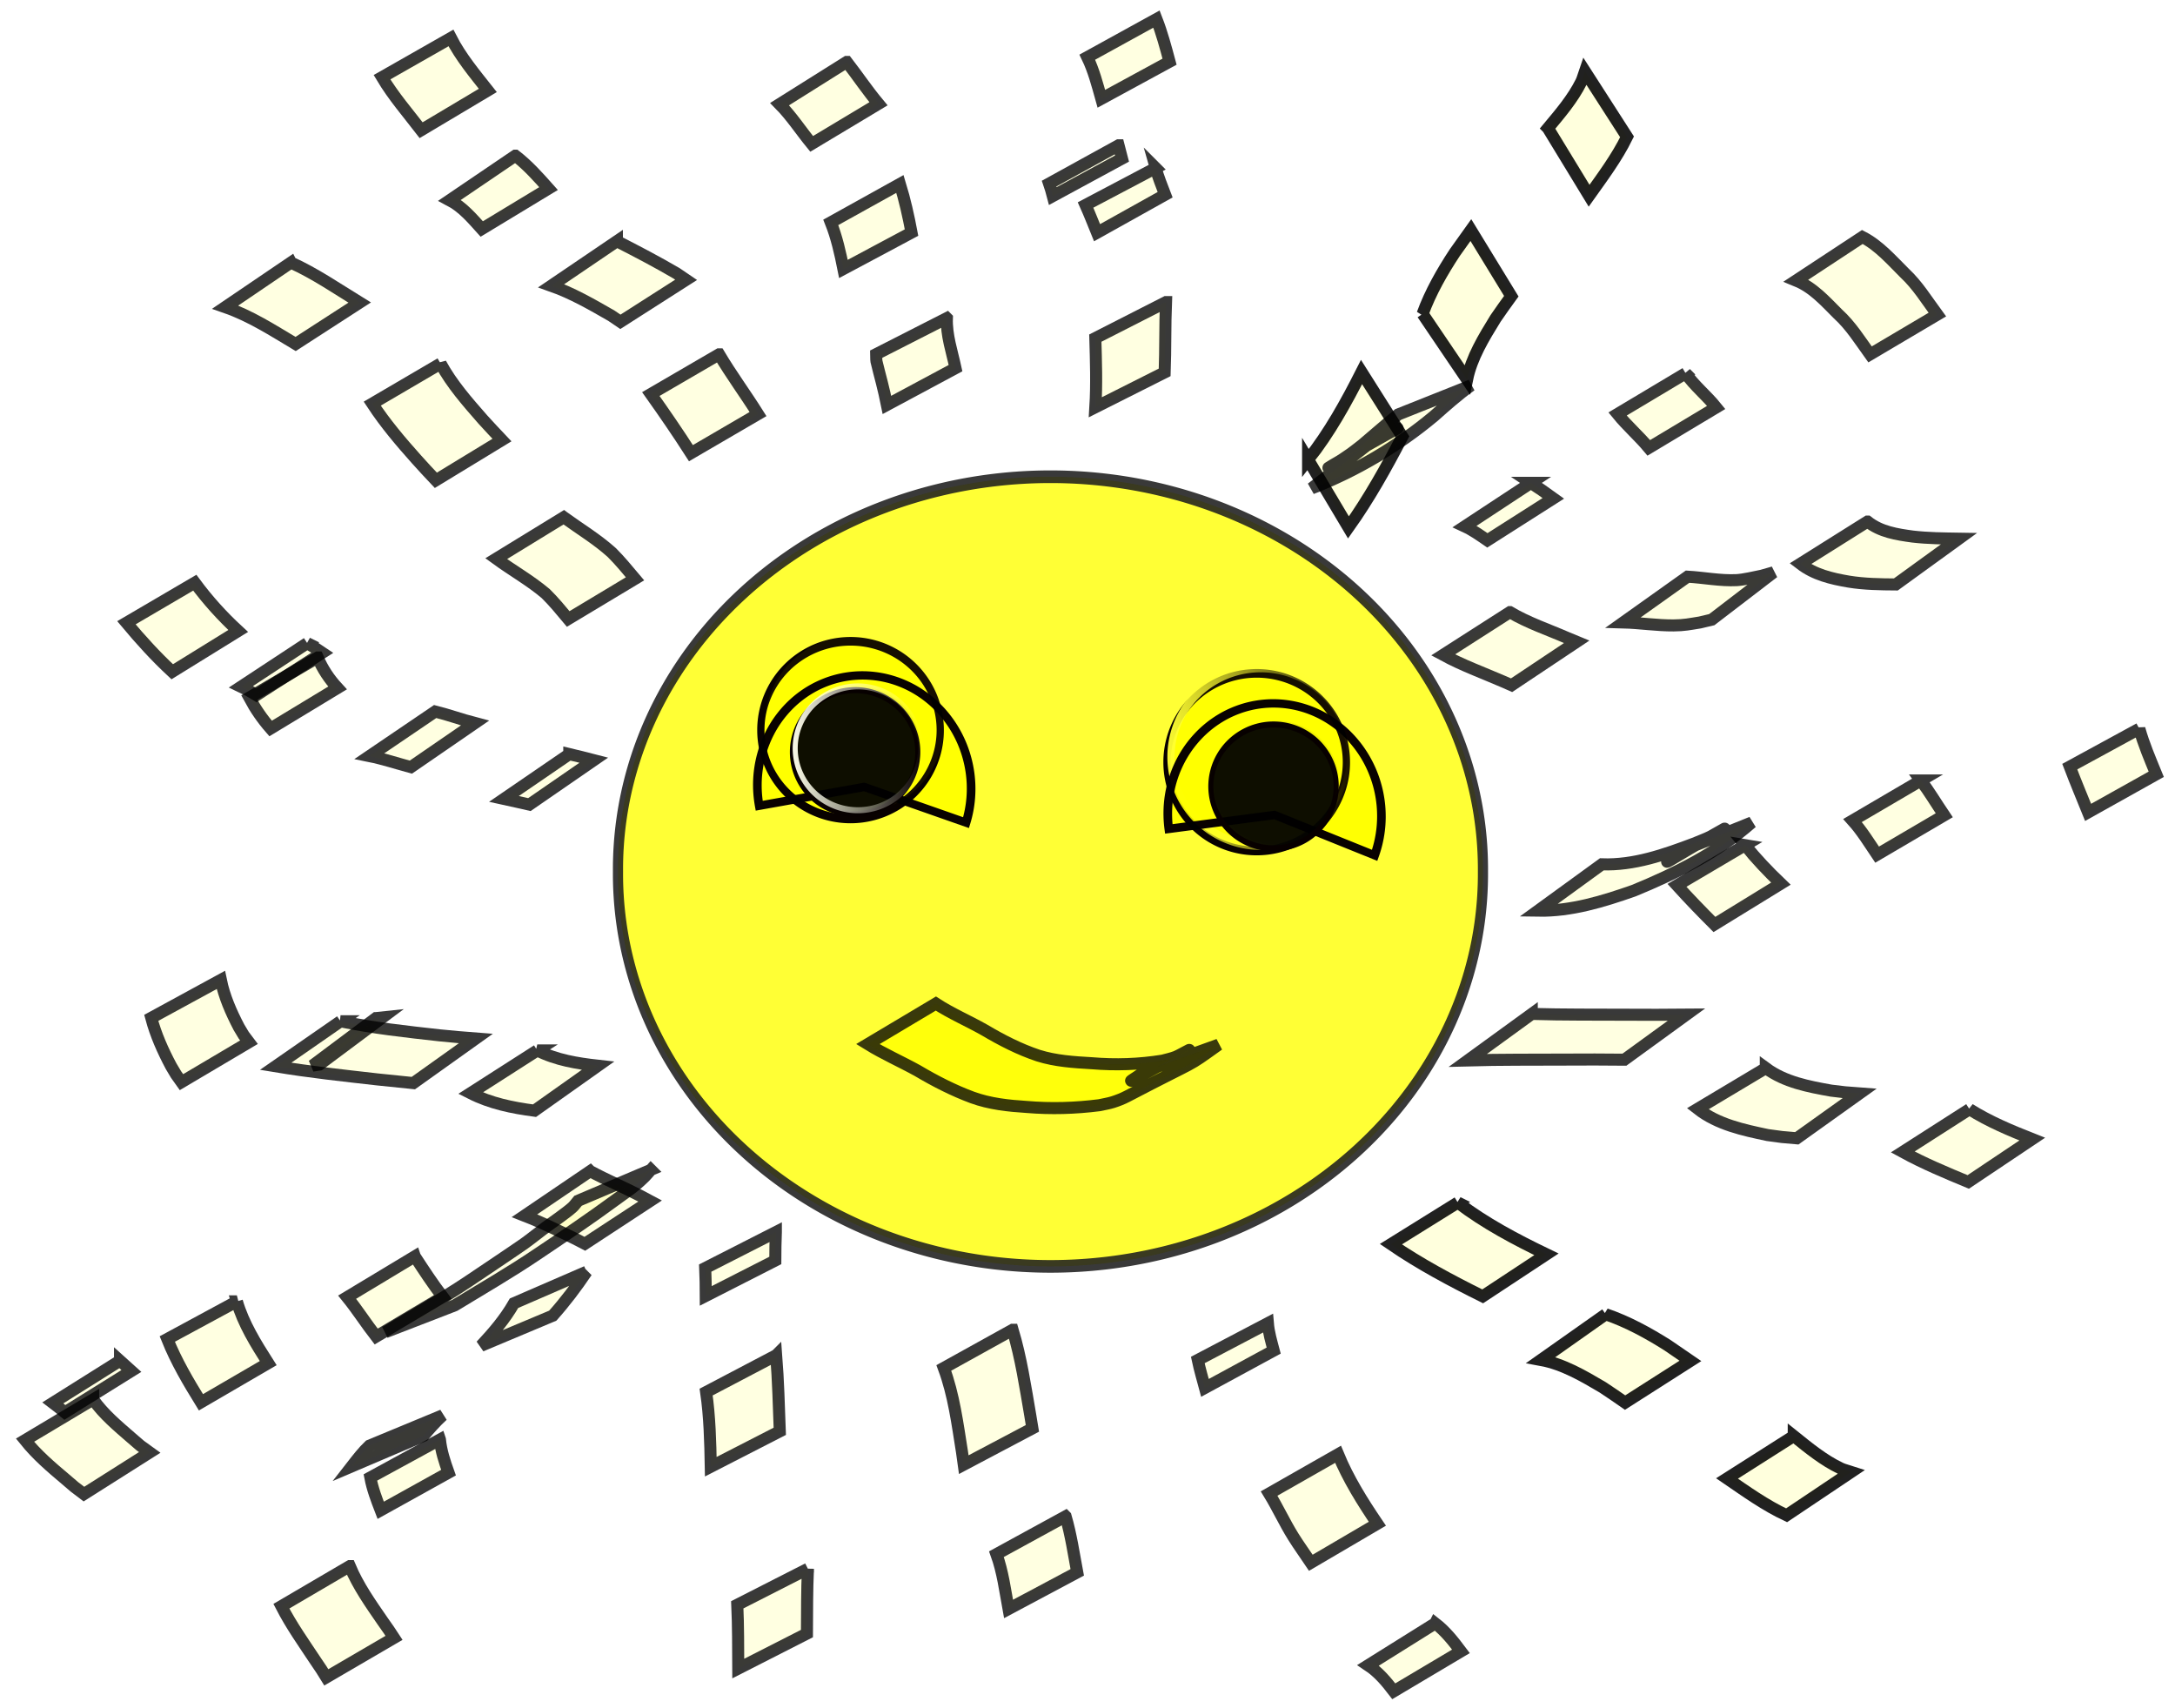 <?xml version="1.0" encoding="UTF-8" standalone="no"?>
<!-- Created with Inkscape (http://www.inkscape.org/) -->
<svg xmlns:inkscape="http://www.inkscape.org/namespaces/inkscape" xmlns:rdf="http://www.w3.org/1999/02/22-rdf-syntax-ns#" xmlns="http://www.w3.org/2000/svg" xmlns:sodipodi="http://sodipodi.sourceforge.net/DTD/sodipodi-0.dtd" xmlns:cc="http://creativecommons.org/ns#" xmlns:xlink="http://www.w3.org/1999/xlink" xmlns:dc="http://purl.org/dc/elements/1.1/" id="svg13486" viewBox="0 0 652.353 512.101" version="1.1" inkscape:version="0.48.5 r10040" sodipodi:docname="_svgclean2.svg">
<sodipodi:namedview id="namedview8193" bordercolor="#666666" inkscape:pageshadow="2" guidetolerance="10" pagecolor="#ffffff" gridtolerance="10" inkscape:zoom="0.22425739" inkscape:window-maximized="0" objecttolerance="10" inkscape:window-height="766" showgrid="false" borderopacity="1" inkscape:current-layer="svg13486" inkscape:cx="323.94021" inkscape:cy="62.179338" inkscape:window-y="0" inkscape:window-x="0" inkscape:window-width="681" inkscape:pageopacity="0"/>
<defs id="defs3">
<linearGradient id="linearGradient164870" y2="239.51" gradientUnits="userSpaceOnUse" y1="239.51" x2="281.04" x1="227.53">
<stop id="stop3790-9-4-4-6" style="stop-color:#ffffec" offset="0"/>
<stop id="stop3792-4-8-5-9" style="stop-color:#ffffec;stop-opacity:0" offset="1"/>
</linearGradient>
<filter id="filter15575-22" width="1.5" y="-.25" x="-.25" height="1.5" color-interpolation-filters="sRGB">
<feGaussianBlur id="feGaussianBlur15577-10" stdDeviation="1" result="result1"/>
<feGaussianBlur id="feGaussianBlur15579-5" in="result1" stdDeviation="10" result="result6"/>
<feComposite id="feComposite15581-08" operator="atop" in="result6" in2="result1" result="result8"/>
<feComposite id="feComposite15583-9-8" operator="xor" in="result6" in2="result8" result="fbSourceGraphic"/>
<feColorMatrix id="feColorMatrix15585-7-9" in="fbSourceGraphic" values="0 0 0 -1 0 0 0 0 -1 0 0 0 0 -1 0 0 0 0 2 0 " result="fbSourceGraphicAlpha"/>
<feGaussianBlur id="feGaussianBlur15587-78" in="fbSourceGraphicAlpha" stdDeviation="1" result="result0"/>
<feSpecularLighting id="feSpecularLighting15589-21" lighting-color="#ffffff" specularConstant="1.5" surfaceScale="-2" result="result1" specularExponent="35" in="result0">
<feDistantLight id="feDistantLight15591-4-9" elevation="60" azimuth="230"/>
</feSpecularLighting>
<feComposite id="feComposite15593-38" operator="in" in="result1" in2="fbSourceGraphicAlpha" result="result2"/>
<feComposite id="feComposite15595-07" k4="0" in2="result2" k3="1" k2="1" k1="0" result="result4" in="fbSourceGraphic" operator="arithmetic"/>
<feComposite id="feComposite15597-8" operator="atop" in2="result4" result="result91"/>
<feBlend id="feBlend15599-79" in2="result91" mode="multiply"/>
</filter>
<filter id="filter5672-1-9-8-90" width="1.5" y="-.25" x="-.25" height="1.5" color-interpolation-filters="sRGB">
<feGaussianBlur id="feGaussianBlur5674-0-5-4-06" stdDeviation="1" result="result1"/>
<feGaussianBlur id="feGaussianBlur5676-7-3-7-0-0" in="result1" stdDeviation="10" result="result6"/>
<feComposite id="feComposite5678-3-2-3-81" operator="atop" in="result6" in2="result1" result="result8"/>
<feComposite id="feComposite5680-4-5-9-0" operator="xor" in="result6" in2="result8" result="fbSourceGraphic"/>
<feColorMatrix id="feColorMatrix5682-9-2-5-6" in="fbSourceGraphic" values="0 0 0 -1 0 0 0 0 -1 0 0 0 0 -1 0 0 0 0 2 0 " result="fbSourceGraphicAlpha"/>
<feGaussianBlur id="feGaussianBlur5684-6-5-1-0-9" in="fbSourceGraphicAlpha" stdDeviation="1" result="result0"/>
<feSpecularLighting id="feSpecularLighting5686-5-8-9-48" lighting-color="#ffffff" specularConstant="1.5" surfaceScale="-2" result="result1" specularExponent="35" in="result0">
<feDistantLight id="feDistantLight5688-1-6-0-7-2" elevation="60" azimuth="230"/>
</feSpecularLighting>
<feComposite id="feComposite5690-0-7-2-3" operator="in" in="result1" in2="fbSourceGraphicAlpha" result="result2"/>
<feComposite id="feComposite5692-9-7-8-59" k4="0" in2="result2" k3="1" k2="1" k1="0" result="result4" in="fbSourceGraphic" operator="arithmetic"/>
<feComposite id="feComposite5694-9-2-3-7-8" operator="atop" in2="result4" result="result91"/>
<feBlend id="feBlend5696-6-2-14-8" in2="result91" mode="multiply"/>
</filter>
<filter id="filter5672-1-9-1-3-64" width="1.5" y="-.25" x="-.25" height="1.5" color-interpolation-filters="sRGB">
<feGaussianBlur id="feGaussianBlur5674-0-5-5-1-8" stdDeviation="1" result="result1"/>
<feGaussianBlur id="feGaussianBlur5676-7-3-6-0-6-3" in="result1" stdDeviation="10" result="result6"/>
<feComposite id="feComposite5678-3-2-6-4-5-0" operator="atop" in="result6" in2="result1" result="result8"/>
<feComposite id="feComposite5680-4-5-6-0-33" operator="xor" in="result6" in2="result8" result="fbSourceGraphic"/>
<feColorMatrix id="feColorMatrix5682-9-2-6-7-18" in="fbSourceGraphic" values="0 0 0 -1 0 0 0 0 -1 0 0 0 0 -1 0 0 0 0 2 0 " result="fbSourceGraphicAlpha"/>
<feGaussianBlur id="feGaussianBlur5684-6-5-6-9-63" in="fbSourceGraphicAlpha" stdDeviation="1" result="result0"/>
<feSpecularLighting id="feSpecularLighting5686-5-8-7-0-9-1" lighting-color="#ffffff" specularConstant="1.5" surfaceScale="-2" result="result1" specularExponent="35" in="result0">
<feDistantLight id="feDistantLight5688-1-6-1-8-7" elevation="60" azimuth="230"/>
</feSpecularLighting>
<feComposite id="feComposite5690-0-7-4-1-31" operator="in" in="result1" in2="fbSourceGraphicAlpha" result="result2"/>
<feComposite id="feComposite5692-9-7-0-4-75" k4="0" in2="result2" k3="1" k2="1" k1="0" result="result4" in="fbSourceGraphic" operator="arithmetic"/>
<feComposite id="feComposite5694-9-2-6-0-2-4" operator="atop" in2="result4" result="result91"/>
<feBlend id="feBlend5696-6-2-1-7-50" in2="result91" mode="multiply"/>
</filter>
<filter id="filter8482-1-9-2" width="1.5" y="-.25" x="-.25" height="1.5" color-interpolation-filters="sRGB">
<feGaussianBlur id="feGaussianBlur8484-4-5-15" stdDeviation="1" result="result1"/>
<feGaussianBlur id="feGaussianBlur8486-9-3-0" in="result1" stdDeviation="10" result="result6"/>
<feComposite id="feComposite8488-5-8-38" operator="atop" in="result6" in2="result1" result="result8"/>
<feComposite id="feComposite8490-2-2-7" operator="xor" in="result6" in2="result8" result="fbSourceGraphic"/>
<feColorMatrix id="feColorMatrix8492-3-3-53" in="fbSourceGraphic" values="0 0 0 -1 0 0 0 0 -1 0 0 0 0 -1 0 0 0 0 2 0 " result="fbSourceGraphicAlpha"/>
<feGaussianBlur id="feGaussianBlur8494-4-2-2" in="fbSourceGraphicAlpha" stdDeviation="1" result="result0"/>
<feSpecularLighting id="feSpecularLighting8496-1-1-49" lighting-color="#ffffff" specularConstant="1.5" surfaceScale="-2" result="result1" specularExponent="35" in="result0">
<feDistantLight id="feDistantLight8498-5-0-08" elevation="60" azimuth="230"/>
</feSpecularLighting>
<feComposite id="feComposite8500-2-4-5" operator="in" in="result1" in2="fbSourceGraphicAlpha" result="result2"/>
<feComposite id="feComposite8502-3-0-3-5" k4="0" in2="result2" k3="1" k2="1" k1="0" result="result4" in="fbSourceGraphic" operator="arithmetic"/>
<feComposite id="feComposite8504-1-7-37" operator="atop" in2="result4" result="result91"/>
<feBlend id="feBlend8506-6-5-50" in2="result91" mode="multiply"/>
</filter>
<linearGradient id="linearGradient3119" y2="239.51" xlink:href="#linearGradient164870" gradientUnits="userSpaceOnUse" x2="281.04" y1="239.51" x1="227.53" inkscape:collect="always"/>
</defs>
<g id="layer1" transform="translate(-48.107 -76.263)">
<g id="g164878-6" transform="translate(-1089.6,1767)">
<g id="g15734-3" style="fill:#ffff00" transform="matrix(.561 0 0 .561 1238 -1651.1)">
<g id="g3796-8-7-3-1" style="fill:#ffff00" transform="translate(243.93,72.843)">
<path id="path2989-1-8-2-8" d="m280 239.51a25.714 21.429 0 1 1 -51.429 0 25.714 21.429 0 1 1 51.429 0z" style="opacity:.996;fill-opacity:.942;stroke-dashoffset:20.779;stroke:#070000;stroke-linecap:square;stroke-width:2.078;fill:#ffff00" transform="matrix(1.865,0,0,2.216,-225.07,-266.8)" inkscape:connector-curvature="0"/>
<path id="path2989-7-2-5-63-6" d="m280 239.51a25.714 21.429 0 1 1 -51.429 0 25.714 21.429 0 1 1 51.429 0z" style="stroke-opacity:.979;fill-opacity:.058;stroke-dashoffset:20.779;stroke:url(#linearGradient3119);stroke-linecap:square;stroke-width:2.078;fill:#ffff00" transform="matrix(1.865,0,0,2.216,-222.93,-269.68)" inkscape:connector-curvature="0"/>
</g>
<g id="g3796-8-76-0" style="fill:#ffff00" transform="translate(26.786,55.701)">
<path id="path2989-1-8-27-9" d="m280 239.51a25.714 21.429 0 1 1 -51.429 0 25.714 21.429 0 1 1 51.429 0z" style="opacity:.996;fill-opacity:.942;stroke-dashoffset:20.779;stroke:#070000;stroke-linecap:square;stroke-width:2.078;fill:#ffff00" transform="matrix(1.865,0,0,2.216,-225.07,-266.8)" inkscape:connector-curvature="0"/>
<path id="path2989-7-2-9-7" d="m280 239.51a25.714 21.429 0 1 1 -51.429 0 25.714 21.429 0 1 1 51.429 0z" style="stroke-opacity:.979;fill-opacity:.058;stroke-dashoffset:20.779;stroke:url(#linearGradient3119);stroke-linecap:square;stroke-width:2.078;fill:#ffff00" transform="matrix(1.865,0,0,2.216,-222.93,-269.68)" inkscape:connector-curvature="0"/>
</g>
<path id="path8082-9-7" d="m-477.14 332.36a274.29 200 0 1 1 -548.57 0 274.29 200 0 1 1 548.57 0z" style="opacity:.889;stroke-opacity:.979;stroke-dashoffset:64.401;filter:url(#filter15575-22);stroke:#000000;stroke-linecap:square;stroke-width:6.44;fill:#ffff00" transform="matrix(.843 0 0 1.049 1016.3 46.618)" inkscape:connector-curvature="0"/>
<path id="path2989-3-1-3-00-9-0-2" d="m278.64 230.58a25.714 27.79 0 1 1 -49.703 4.273l25.351 4.653z" style="opacity:.996;fill-opacity:.942;stroke-dashoffset:20.779;filter:url(#filter5672-1-9-8-90);stroke:#070000;stroke-linecap:square;stroke-width:2.078;fill:#ffff00" transform="matrix(-2.181 -.465 .388 -2.103 964.35 986.94)" inkscape:connector-curvature="0"/>
<path id="path2989-3-1-3-00-9-2-5-8" d="m278.64 230.58a25.714 27.79 0 1 1 -49.703 4.273l25.351 4.653z" style="opacity:.996;fill-opacity:.942;stroke-dashoffset:20.779;filter:url(#filter5672-1-9-1-3-64);stroke:#070000;stroke-linecap:square;stroke-width:2.078;fill:#ffff00" transform="matrix(-2.2 -.364 .29 -2.119 773.26 950.1)" inkscape:connector-curvature="0"/>
<path id="path8480-8-1-9" d="m348.47 499.45c8.418 5.099 17.626 8.684 26.341 13.251 9.424 5.176 18.984 9.737 29.301 12.815 9.356 2.621 19.094 2.913 28.741 3.161 12.729 0.652 25.268-0.159 37.769-2.588 2.335-0.753 4.758-1.275 7.005-2.26 2.412-1.057 9.199-5.13 6.906-3.836-31.283 17.659-37.523 22.416-22.698 11.872l38.484-15.269c-18.164 13.877-8.46 6.85-48.03 29.183-2.369 1.337-4.89 2.415-7.455 3.325-2.359 0.837-4.843 1.264-7.265 1.896-12.813 2.059-25.666 2.833-38.643 2.176-9.907-0.316-19.87-1.031-29.354-4.152-10.363-3.479-20.16-8.113-29.734-13.384-8.955-4.584-18.326-8.327-27.055-13.34l35.686-22.85z" style="opacity:.889;stroke-opacity:.979;stroke-dashoffset:64.401;filter:url(#filter8482-1-9-2);stroke:#000000;stroke-linecap:square;stroke-width:6.44;fill:#ffff00" transform="matrix(.999 .032 -.032 .999 -10.573 -44.277)" inkscape:connector-curvature="0"/>
<path id="path15355-2" d="m56.79 123.7c6.001 11.062 14.377 20.53 22.618 29.945 6.757 7.338 3.358 3.691 10.199 10.94l-35.354 21.52c-6.88-7.319-3.468-3.63-10.235-11.068-8.496-9.497-16.78-19.25-23.787-29.914l36.56-21.42z" style="opacity:.889;stroke-opacity:.979;fill-opacity:.151;stroke-dashoffset:64.401;filter:url(#filter15575-22);stroke:#000000;stroke-linecap:square;stroke-width:6.44;fill:#ffff00" inkscape:connector-curvature="0"/>
<path id="path15357-3" d="m122.64 205.86c8.63 6.265 17.682 11.687 25.653 18.849 4.448 4.416 8.404 9.282 12.442 14.065l-35.722 21.466c-3.874-4.638-7.721-9.312-12.03-13.562-8.304-7.027-17.714-12.289-26.481-18.672l36.131-22.15z" style="opacity:.889;stroke-opacity:.979;fill-opacity:.151;stroke-dashoffset:64.401;filter:url(#filter15575-22);stroke:#000000;stroke-linecap:square;stroke-width:6.44;fill:#ffff00" inkscape:connector-curvature="0"/>
<path id="path15359-8" d="m151.04 58.276c10.773 5.493 21.531 11.113 31.966 17.234l5.043 3.429-35.134 22.451c-1.593-1.083-3.185-2.165-4.778-3.248-10.384-5.969-20.882-12.049-32.211-16.041l35.114-23.825z" style="opacity:.889;stroke-opacity:.979;fill-opacity:.151;stroke-dashoffset:64.401;filter:url(#filter15575-22);stroke:#000000;stroke-linecap:square;stroke-width:6.44;fill:#ffff00" inkscape:connector-curvature="0"/>
<path id="path15361-9" d="m205.67 118.76c6.503 10.93 14.055 21.177 20.827 31.934l-35.869 20.912c-6.873-10.72-14.08-21.222-21.453-31.605l36.49-21.24z" style="opacity:.889;stroke-opacity:.979;fill-opacity:.151;stroke-dashoffset:64.401;filter:url(#filter15575-22);stroke:#000000;stroke-linecap:square;stroke-width:6.44;fill:#ffff00" inkscape:connector-curvature="0"/>
<path id="path15363-8" d="m96.751 12.562c6.64 5.11 12.202 11.359 17.746 17.591l-35.71 21.612c-5.117-5.675-10.29-11.785-17.154-15.378l35.114-23.825z" style="opacity:.889;stroke-opacity:.979;fill-opacity:.151;stroke-dashoffset:64.401;filter:url(#filter15575-22);stroke:#000000;stroke-linecap:square;stroke-width:6.44;fill:#ffff00" inkscape:connector-curvature="0"/>
<path id="path15365-6" d="m302.36 27.685c2.616 8.534 4.56 17.224 6.208 25.987l-36.42 19.444c-1.69-8.448-3.566-16.858-6.752-24.896l36.964-20.536z" style="opacity:.889;stroke-opacity:.979;fill-opacity:.151;stroke-dashoffset:64.401;filter:url(#filter15575-22);stroke:#000000;stroke-linecap:square;stroke-width:6.44;fill:#ffff00" inkscape:connector-curvature="0"/>
<path id="path15367-0" d="m327.46 99.418c-0.326 9.06 2.737 17.928 4.632 26.726l-36.707 19.681c-1.324-6.319-1.133-5.708-2.704-12-0.103-0.412-2.727-10.465-2.851-11.249-0.204-1.29-0.093-2.61-0.139-3.915l37.769-19.244z" style="opacity:.889;stroke-opacity:.979;fill-opacity:.151;stroke-dashoffset:64.401;filter:url(#filter15575-22);stroke:#000000;stroke-linecap:square;stroke-width:6.44;fill:#ffff00" inkscape:connector-curvature="0"/>
<path id="path15369-2" d="m53.894 309.7c7.166 1.784 14.1 4.309 21.26 6.175l-34.268 23.566c-7.367-1.984-14.62-4.397-22.106-5.916l35.114-23.825z" style="opacity:.889;stroke-opacity:.979;fill-opacity:.151;stroke-dashoffset:64.401;filter:url(#filter15575-22);stroke:#000000;stroke-linecap:square;stroke-width:6.44;fill:#ffff00" inkscape:connector-curvature="0"/>
<path id="path15371-5" d="m125.59 332.5c4.391 1.082 8.792 2.015 13.164 3.179l-34.49 23.785c-4.533-1.068-9.086-2.012-13.632-3.022l34.958-23.941z" style="opacity:.889;stroke-opacity:.979;fill-opacity:.151;stroke-dashoffset:64.401;filter:url(#filter15575-22);stroke:#000000;stroke-linecap:square;stroke-width:6.44;fill:#ffff00" inkscape:connector-curvature="0"/>
<path id="path15373-7" d="m22.216 473.61c1.187-0.125 2.375-0.251 3.562-0.376l-33.769 25.205c-1.242 0.189-2.484 0.378-3.726 0.568l33.932-25.397z" style="opacity:.889;stroke-opacity:.979;fill-opacity:.151;stroke-dashoffset:64.401;filter:url(#filter15575-22);stroke:#000000;stroke-linecap:square;stroke-width:6.44;fill:#ffff00" inkscape:connector-curvature="0"/>
<path id="path15375-7" d="m3.287 475.29c17.48 3.645 35.252 5.544 52.98 7.524 13.29 1.256 6.828 0.7 19.384 1.688l-33.445 23.85c-12.371-1.227-5.984-0.574-19.158-1.966-18.191-2.064-36.401-4.013-54.468-7.02l34.708-24.075z" style="opacity:.889;stroke-opacity:.979;fill-opacity:.151;stroke-dashoffset:64.401;filter:url(#filter15575-22);stroke:#000000;stroke-linecap:square;stroke-width:6.44;fill:#ffff00" inkscape:connector-curvature="0"/>
<path id="path15377-4" d="m108.47 490.88c10.148 5.121 21.285 6.936 32.452 8.184l-33.937 24.034c-11.803-1.553-23.489-3.934-34.201-9.368l35.686-22.85z" style="opacity:.889;stroke-opacity:.979;fill-opacity:.151;stroke-dashoffset:64.401;filter:url(#filter15575-22);stroke:#000000;stroke-linecap:square;stroke-width:6.44;fill:#ffff00" inkscape:connector-curvature="0"/>
<path id="path15379-4" d="m169.2 554.71c-1.068 1.209-2.052 2.498-3.205 3.626-5.776 5.652-8.207 6.971-15.294 12.181-13.961 10.262-28.25 19.922-42.648 29.563-14.219 9.599-29.086 18.163-43.725 27.09l-37.077 14.334c14.805-9.023 29.929-17.512 44.352-27.151 3.142-2.112 26.182-17.555 29.838-20.17 3.903-2.792 7.615-5.842 11.469-8.701 2.782-2.065 11.244-7.853 14.447-10.816 1.091-1.009 1.92-2.268 2.88-3.402l38.964-16.555z" style="opacity:.889;stroke-opacity:.979;fill-opacity:.151;stroke-dashoffset:64.401;filter:url(#filter15575-22);stroke:#000000;stroke-linecap:square;stroke-width:6.44;fill:#ffff00" inkscape:connector-curvature="0"/>
<path id="path15381-2" d="m236.03 587.99c-0.231 5.054-0.26 10.114-0.289 15.172l-37.19 18.949c-0.029-4.96-0.055-9.921-0.289-14.878l37.769-19.244z" style="opacity:.889;stroke-opacity:.979;fill-opacity:.151;stroke-dashoffset:64.401;filter:url(#filter15575-22);stroke:#000000;stroke-linecap:square;stroke-width:6.44;fill:#ffff00" inkscape:connector-curvature="0"/>
<path id="path15383-2" d="m236.22 653.83c1.053 13.531 1.412 27.102 1.91 40.661l-36.896 18.928c-0.249-13.323-0.567-26.702-2.478-39.909l37.464-19.679z" style="opacity:.889;stroke-opacity:.979;fill-opacity:.151;stroke-dashoffset:64.401;filter:url(#filter15575-22);stroke:#000000;stroke-linecap:square;stroke-width:6.44;fill:#ffff00" inkscape:connector-curvature="0"/>
<path id="path15385-6" d="m253.17 767.99c-0.506 11.533-0.455 23.081-0.522 34.623l-36.725 18.712c-0.066-11.364-0.009-22.736-0.522-34.091l37.769-19.244z" style="opacity:.889;stroke-opacity:.979;fill-opacity:.151;stroke-dashoffset:64.401;filter:url(#filter15575-22);stroke:#000000;stroke-linecap:square;stroke-width:6.44;fill:#ffff00" inkscape:connector-curvature="0"/>
<path id="path15387-4" d="m362.62 640.21c4.503 15.008 6.793 30.531 9.457 45.94 0.37 2.257 0.74 4.514 1.111 6.771l-36.702 19.401-0.943-6.792c-2.416-15.123-4.366-30.492-9.722-44.923l36.799-20.397z" style="opacity:.889;stroke-opacity:.979;fill-opacity:.151;stroke-dashoffset:64.401;filter:url(#filter15575-22);stroke:#000000;stroke-linecap:square;stroke-width:6.44;fill:#ffff00" inkscape:connector-curvature="0"/>
<path id="path15389-5" d="m390.95 739.95c2.868 9.814 4.328 19.92 6.207 29.944l-36.735 19.574c-1.805-9.837-3.058-19.827-6.462-29.292l36.99-20.226z" style="opacity:.889;stroke-opacity:.979;fill-opacity:.151;stroke-dashoffset:64.401;filter:url(#filter15575-22);stroke:#000000;stroke-linecap:square;stroke-width:6.44;fill:#ffff00" inkscape:connector-curvature="0"/>
<path id="path15391-4" d="m499.07 636.69c0.416 4.998 1.858 9.82 3.127 14.647l-36.744 19.94c-1.331-4.956-2.797-9.882-3.847-14.908l37.464-19.679z" style="opacity:.889;stroke-opacity:.979;fill-opacity:.151;stroke-dashoffset:64.401;filter:url(#filter15575-22);stroke:#000000;stroke-linecap:square;stroke-width:6.44;fill:#ffff00" inkscape:connector-curvature="0"/>
<path id="path15393-8" d="m536.59 706.78c5.454 13.227 13.039 25.322 21.029 37.124l-35.57 20.864c-3.14-4.693-6.467-9.265-9.448-14.061-4.625-7.441-8.294-15.466-12.864-22.943l36.853-20.984z" style="opacity:.889;stroke-opacity:.979;fill-opacity:.151;stroke-dashoffset:64.401;filter:url(#filter15575-22);stroke:#000000;stroke-linecap:square;stroke-width:6.44;fill:#ffff00" inkscape:connector-curvature="0"/>
<path id="path15395-3" d="m588.57 797.13c5.461 4.229 9.622 9.517 13.738 14.995l-35.912 21.338c-4.014-5.241-8.161-10.184-13.72-13.887l35.89-22.44z" style="opacity:.889;stroke-opacity:.979;fill-opacity:.151;stroke-dashoffset:64.401;filter:url(#filter15575-22);stroke:#000000;stroke-linecap:square;stroke-width:6.44;fill:#ffff00" inkscape:connector-curvature="0"/>
<g id="g15419-4" style="filter:url(#filter15575-22);fill:#ffff00">
<path id="path15397-1" d="m600.63 572.2c14.621 11.137 30.88 19.713 47.383 27.677l-34.09 22.471c-16.87-8.376-33.511-17.249-49.081-27.888l35.79-22.26z" style="opacity:.889;stroke-opacity:.979;fill-opacity:.151;stroke-dashoffset:64.401;stroke:#000000;stroke-linecap:square;stroke-width:6.44;fill:#ffff00" inkscape:connector-curvature="0"/>
<path id="path15399-5" d="m679.71 631.92c11.618 3.955 22.7 10.034 33.079 16.583 8.217 5.593 4.149 2.808 12.203 8.353l-34.933 22.289c-7.949-5.498-3.939-2.769-12.032-8.186-10.274-6.053-21.105-12.447-32.956-14.614l34.639-24.424z" style="opacity:.889;stroke-opacity:.979;fill-opacity:.151;stroke-dashoffset:64.401;stroke:#000000;stroke-linecap:square;stroke-width:6.44;fill:#ffff00" inkscape:connector-curvature="0"/>
<path id="path15401-0" d="m780.23 697.01c7.844 6.296 15.907 12.953 25.066 17.305 1.808 0.859 3.803 1.254 5.704 1.881l-34.604 23.189c-11.365-5.314-21.52-12.625-31.848-19.689l35.681-22.684z" style="opacity:.889;stroke-opacity:.979;fill-opacity:.151;stroke-dashoffset:64.401;stroke:#000000;stroke-linecap:square;stroke-width:6.44;fill:#ffff00" inkscape:connector-curvature="0"/>
</g>
<path id="path15403-7" d="m640.17 471.37c16.987 0.478 33.983 0.346 50.974 0.425 10.571 0.11 21.143 0.024 31.714-0.054l-33.163 24.094c-10.522-0.079-21.044-0.163-31.567-0.054-17.382 0.08-34.767-0.043-52.144 0.425l34.185-24.837z" style="opacity:.889;stroke-opacity:.979;fill-opacity:.151;stroke-dashoffset:64.401;filter:url(#filter15575-22);stroke:#000000;stroke-linecap:square;stroke-width:6.44;fill:#ffff00" inkscape:connector-curvature="0"/>
<path id="path15405-8" d="m765.29 500.33c10.162 7.506 22.829 9.881 34.993 12.054 9.954 1.181 4.892 0.685 15.187 1.469l-33.611 24.003c-10.554-0.924-5.352-0.341-15.606-1.732-13.031-2.738-26.659-5.655-37.383-14.026l36.42-21.767z" style="opacity:.889;stroke-opacity:.979;fill-opacity:.151;stroke-dashoffset:64.401;filter:url(#filter15575-22);stroke:#000000;stroke-linecap:square;stroke-width:6.44;fill:#ffff00" inkscape:connector-curvature="0"/>
<path id="path15407-8" d="m874.18 522.3c10.464 6.612 22.063 11.441 33.565 15.985l-34.22 22.91c-11.844-4.93-23.77-9.876-35.026-16.041l35.686-22.85z" style="opacity:.889;stroke-opacity:.979;fill-opacity:.151;stroke-dashoffset:64.401;filter:url(#filter15575-22);stroke:#000000;stroke-linecap:square;stroke-width:6.44;fill:#ffff00" inkscape:connector-curvature="0"/>
<path id="path15409-7" d="m444.6 90.847c-0.509 12.514-0.236 25.042-0.696 37.556l-37.061 18.655c0.758-12.308 0.333-24.647-0.012-36.967l37.769-19.244z" style="opacity:.889;stroke-opacity:.979;fill-opacity:.151;stroke-dashoffset:64.401;filter:url(#filter15575-22);stroke:#000000;stroke-linecap:square;stroke-width:6.44;fill:#ffff00" inkscape:connector-curvature="0"/>
<path id="path15411-4" d="m419.27 7.034c1.214 4.543 0.602 2.187 1.83 7.071l-37.022 20.065c-1.25-4.644-0.58-2.425-1.98-6.665l37.17-20.471z" style="opacity:.889;stroke-opacity:.979;fill-opacity:.151;stroke-dashoffset:64.401;filter:url(#filter15575-22);stroke:#000000;stroke-linecap:square;stroke-width:6.44;fill:#ffff00" inkscape:connector-curvature="0"/>
<path id="path15413-2" d="m439.09 19.152c1.355 4.872 3.252 9.57 5.059 14.286l-36.399 20.311c-2.026-4.949-3.962-9.938-6.147-14.821l37.488-19.776z" style="opacity:.889;stroke-opacity:.979;fill-opacity:.151;stroke-dashoffset:64.401;filter:url(#filter15575-22);stroke:#000000;stroke-linecap:square;stroke-width:6.44;fill:#ffff00" inkscape:connector-curvature="0"/>
<path id="path15415-7" d="m677.63 391.39c17.089 0.641 33.519-5.152 49.28-11.097 2.83-1.19 5.731-2.223 8.491-3.569 2.629-1.282 10.202-5.726 7.648-4.3-30.549 17.058-37.499 22.97-23.821 12.175l38.549-15.566c-18.263 16.107-40.688 27.252-63.114 36.453-16.519 5.786-33.458 11.019-51.164 10.701l34.131-24.798z" style="opacity:.889;stroke-opacity:.979;fill-opacity:.151;stroke-dashoffset:64.401;filter:url(#filter15575-22);stroke:#000000;stroke-linecap:square;stroke-width:6.44;fill:#ffff00" inkscape:connector-curvature="0"/>
<path id="path15417-8" d="m555.95 164.38c1.118-0.413 2.253-0.784 3.355-1.238 3.087-1.274 11.734-6.382 8.821-4.75-53.647 30.055-35.918 21.533-24.678 13.431 2.059-1.484 4.029-3.086 6.044-4.629 6.427-5.415 12.71-10.995 19.245-16.28l38.923-15.511c-6.96 4.994-13.364 10.705-19.773 16.383-19.448 16.256-41.828 29.463-65.446 38.628l33.51-26.034z" style="opacity:.889;stroke-opacity:.979;fill-opacity:.151;stroke-dashoffset:64.401;filter:url(#filter15575-22);stroke:#000000;stroke-linecap:square;stroke-width:6.44;fill:#ffff00" inkscape:connector-curvature="0"/>
<g id="g15419-2-1" style="filter:url(#filter15575-22);fill:#ffff00" transform="matrix(.019 -1 1 .019 -63.027 764.85)">
<path id="path15397-2-9" d="m600.63 572.2c14.621 11.137 30.88 19.713 47.383 27.677l-34.09 22.471c-16.87-8.376-33.511-17.249-49.081-27.888l35.79-22.26z" style="opacity:.889;stroke-opacity:.979;fill-opacity:.151;stroke-dashoffset:64.401;stroke:#000000;stroke-linecap:square;stroke-width:6.44;fill:#ffff00" inkscape:connector-curvature="0"/>
<path id="path15399-8-8" d="m679.71 631.92c11.618 3.955 22.7 10.034 33.079 16.583 8.217 5.593 4.149 2.808 12.203 8.353l-34.933 22.289c-7.949-5.498-3.939-2.769-12.032-8.186-10.274-6.053-21.105-12.447-32.956-14.614l34.639-24.424z" style="opacity:.889;stroke-opacity:.979;fill-opacity:.151;stroke-dashoffset:64.401;stroke:#000000;stroke-linecap:square;stroke-width:6.44;fill:#ffff00" inkscape:connector-curvature="0"/>
<path id="path15401-2-0" d="m780.23 697.01c7.844 6.296 15.907 12.953 25.066 17.305 1.808 0.859 3.803 1.254 5.704 1.881l-34.604 23.189c-11.365-5.314-21.52-12.625-31.848-19.689l35.681-22.684z" style="opacity:.889;stroke-opacity:.979;fill-opacity:.151;stroke-dashoffset:64.401;stroke:#000000;stroke-linecap:square;stroke-width:6.44;fill:#ffff00" inkscape:connector-curvature="0"/>
</g>
<path id="path15451-2" d="m628.47 256.59c9.754 5.771 20.532 9.344 30.874 13.854 1.612 0.668 3.224 1.335 4.835 2.003l-34.809 23.208c-1.587-0.695-3.175-1.391-4.763-2.086-10.655-4.608-21.592-8.585-31.825-14.129l35.686-22.85z" style="opacity:.889;stroke-opacity:.979;fill-opacity:.151;stroke-dashoffset:64.401;filter:url(#filter15575-22);stroke:#000000;stroke-linecap:square;stroke-width:6.44;fill:#ffff00" inkscape:connector-curvature="0"/>
<path id="path15453-0" d="m723.46 237.62c8.676 0.485 17.513 2.281 26.228 1.851 3.582-0.177 9.985-1.647 13.51-2.38 2.071-0.595 4.143-1.19 6.214-1.784l-33.006 25.296c-2.121 0.503-4.241 1.005-6.362 1.508-5.598 0.893-8.254 1.521-14.026 1.57-8.976 0.076-17.965-1.36-26.932-1.607l34.374-24.454z" style="opacity:.889;stroke-opacity:.979;fill-opacity:.151;stroke-dashoffset:64.401;filter:url(#filter15575-22);stroke:#000000;stroke-linecap:square;stroke-width:6.44;fill:#ffff00" inkscape:connector-curvature="0"/>
<path id="path15455-2" d="m819.67 208.16c6.923 5.513 15.663 6.86 24.17 8.021 8.208 0.958 16.48 1.002 24.731 1.136l-33.763 24.471c-8.419-0.058-16.862-0.17-25.195-1.53-9.214-1.575-18.302-3.704-25.873-9.53l35.929-22.568z" style="opacity:.889;stroke-opacity:.979;fill-opacity:.151;stroke-dashoffset:64.401;filter:url(#filter15575-22);stroke:#000000;stroke-linecap:square;stroke-width:6.44;fill:#ffff00" inkscape:connector-curvature="0"/>
<path id="path15457-4" d="m134.83 609.2c-5.537 8.23-11.474 16.072-18.074 23.474l-38.353 16.091c6.584-7.042 12.826-14.329 17.637-22.742l38.786-16.82z" style="opacity:.889;stroke-opacity:.979;fill-opacity:.151;stroke-dashoffset:64.401;filter:url(#filter15575-22);stroke:#000000;stroke-linecap:square;stroke-width:6.44;fill:#ffff00" inkscape:connector-curvature="0"/>
<path id="path15459-7" d="m57.87 685.96c-3.702 3.35-6.965 7.102-10.191 10.897l-38.41 16.372c2.978-3.822 5.916-7.701 9.443-11.049l39.158-16.22z" style="opacity:.889;stroke-opacity:.979;fill-opacity:.151;stroke-dashoffset:64.401;filter:url(#filter15575-22);stroke:#000000;stroke-linecap:square;stroke-width:6.44;fill:#ffff00" inkscape:connector-curvature="0"/>
<path id="path15461-5" d="m56.427 698.9c0.619 6.151 2.53 11.91 4.594 17.688l-36.251 20.128c-2.216-5.74-4.408-11.47-5.545-17.54l37.202-20.28z" style="opacity:.889;stroke-opacity:.979;fill-opacity:.151;stroke-dashoffset:64.401;filter:url(#filter15575-22);stroke:#000000;stroke-linecap:square;stroke-width:6.44;fill:#ffff00" inkscape:connector-curvature="0"/>
<path id="path15463-7" d="m8.219 766.56c4.509 10.757 11.239 20.213 17.81 29.761 4.092 5.819 2.147 2.952 5.851 8.592l-36.198 21.118c-3.492-5.613-1.633-2.736-5.601-8.618-6.392-9.658-13.122-19.105-18.423-29.43l36.56-21.423z" style="opacity:.889;stroke-opacity:.979;fill-opacity:.151;stroke-dashoffset:64.401;filter:url(#filter15575-22);stroke:#000000;stroke-linecap:square;stroke-width:6.44;fill:#ffff00" inkscape:connector-curvature="0"/>
<path id="path15465-0" d="m-14.521 273.16c5.201 3.174 2.515 1.465 8.041 5.154l-35.202 22.652c-5.543-3.332-2.78-1.848-8.266-4.496l35.428-23.31z" style="opacity:.889;stroke-opacity:.979;fill-opacity:.151;stroke-dashoffset:64.401;filter:url(#filter15575-22);stroke:#000000;stroke-linecap:square;stroke-width:6.44;fill:#ffff00" inkscape:connector-curvature="0"/>
<path id="path15467-7" d="m-8.924 280.84c2.592 6.097 6.139 11.441 10.61 16.282l-35.781 21.664c-4.447-5.076-8.2-10.558-11.39-16.522l36.56-21.423z" style="opacity:.889;stroke-opacity:.979;fill-opacity:.151;stroke-dashoffset:64.401;filter:url(#filter15575-22);stroke:#000000;stroke-linecap:square;stroke-width:6.44;fill:#ffff00" inkscape:connector-curvature="0"/>
<path id="path15469-0" d="m273.96-37.555c5.735 7.414 10.926 15.166 16.942 22.382l-35.73 21.433c-5.777-7.039-10.761-14.77-17.143-21.247l35.929-22.568z" style="opacity:.889;stroke-opacity:.979;fill-opacity:.151;stroke-dashoffset:64.401;filter:url(#filter15575-22);stroke:#000000;stroke-linecap:square;stroke-width:6.44;fill:#ffff00" inkscape:connector-curvature="0"/>
<path id="path15471-0" d="m439.52-60.461c2.895 7.426 4.929 15.095 6.992 22.781l-36.47 19.83c-2.116-7.545-4.083-15.15-7.506-22.242l36.984-20.369z" style="opacity:.889;stroke-opacity:.979;fill-opacity:.151;stroke-dashoffset:64.401;filter:url(#filter15575-22);stroke:#000000;stroke-linecap:square;stroke-width:6.44;fill:#ffff00" inkscape:connector-curvature="0"/>
<path id="path15473-5" d="m639.76 187.45c4.057 2.66 8.008 5.471 11.943 8.306l-35.276 22.459c-3.901-2.686-7.776-5.457-12.094-7.455l35.428-23.31z" style="opacity:.889;stroke-opacity:.979;fill-opacity:.151;stroke-dashoffset:64.401;filter:url(#filter15575-22);stroke:#000000;stroke-linecap:square;stroke-width:6.44;fill:#ffff00" inkscape:connector-curvature="0"/>
<path id="path15475-4" d="m722.43 128.9c4.735 6.743 11.211 11.862 16.362 18.249l-36.058 21.61c-5.272-6.317-11.522-11.701-16.723-18.092l36.42-21.767z" style="opacity:.889;stroke-opacity:.979;fill-opacity:.151;stroke-dashoffset:64.401;filter:url(#filter15575-22);stroke:#000000;stroke-linecap:square;stroke-width:6.44;fill:#ffff00" inkscape:connector-curvature="0"/>
<path id="path15477-3" d="m816.91 56.018c8.993 4.636 15.553 12.328 22.618 19.331 6.903 6.433 11.902 14.611 17.472 22.176l-35.978 21.281c-5.361-7.454-10.301-15.375-17.134-21.602-6.823-6.8-13.249-14.155-22.407-17.876l35.428-23.31z" style="opacity:.889;stroke-opacity:.979;fill-opacity:.151;stroke-dashoffset:64.401;filter:url(#filter15575-22);stroke:#000000;stroke-linecap:square;stroke-width:6.44;fill:#ffff00" inkscape:connector-curvature="0"/>
<path id="path15479-4" d="m-52.139 625.03c3.465 11.935 10.146 22.606 16.757 33.017l-35.97 20.94c-6.715-10.869-13.245-21.941-17.999-33.833l37.213-20.124z" style="opacity:.889;stroke-opacity:.979;fill-opacity:.151;stroke-dashoffset:64.401;filter:url(#filter15575-22);stroke:#000000;stroke-linecap:square;stroke-width:6.44;fill:#ffff00" inkscape:connector-curvature="0"/>
<path id="path15481-4" d="m43 601c4.791 7.363 9.595 14.672 14.927 21.655l-35.587 21.18c-5.357-6.9-10.033-14.26-15.525-21.05l36.184-21.79z" style="opacity:.889;stroke-opacity:.979;fill-opacity:.151;stroke-dashoffset:64.401;filter:url(#filter15575-22);stroke:#000000;stroke-linecap:square;stroke-width:6.44;fill:#ffff00" inkscape:connector-curvature="0"/>
<path id="path15483-0" d="m136.75 555.42c8.782 4.733 17.986 8.626 26.845 13.204 1.732 0.924 3.464 1.849 5.197 2.773l-34.888 22.856-5.194-2.682c-8.913-4.334-17.833-8.733-27.074-12.326l35.114-23.825z" style="opacity:.889;stroke-opacity:.979;fill-opacity:.151;stroke-dashoffset:64.401;filter:url(#filter15575-22);stroke:#000000;stroke-linecap:square;stroke-width:6.44;fill:#ffff00" inkscape:connector-curvature="0"/>
<path id="path15485-8" d="m-114.61 656.73c3.783 3.37 1.749 1.539 6.092 5.505l-35.597 22.17c-4.537-3.715-2.388-2.023-6.423-5.106l35.929-22.568z" style="opacity:.889;stroke-opacity:.979;fill-opacity:.151;stroke-dashoffset:64.401;filter:url(#filter15575-22);stroke:#000000;stroke-linecap:square;stroke-width:6.44;fill:#ffff00" inkscape:connector-curvature="0"/>
<path id="path15487-2" d="m-60.715 453.19c1.818 8.907 5.511 17.297 9.699 25.317 3.396 5.649 1.597 2.999 5.351 7.979l-36.084 21.357c-3.879-5.447-2.013-2.599-5.569-8.562-4.377-8.232-8.197-16.772-10.598-25.812l37.202-20.279z" style="opacity:.889;stroke-opacity:.979;fill-opacity:.151;stroke-dashoffset:64.401;filter:url(#filter15575-22);stroke:#000000;stroke-linecap:square;stroke-width:6.44;fill:#ffff00" inkscape:connector-curvature="0"/>
<path id="path15489-5" d="m-128.99 677.47c5.636 7.973 13.181 14.222 20.49 20.579 6.397 5.494 3.131 2.925 9.78 7.73l-35.182 22.281c-6.741-5.117-3.438-2.454-9.907-7.992-7.677-6.45-15.293-12.98-21.601-20.831l36.42-21.767z" style="opacity:.889;stroke-opacity:.979;fill-opacity:.151;stroke-dashoffset:64.401;filter:url(#filter15575-22);stroke:#000000;stroke-linecap:square;stroke-width:6.44;fill:#ffff00" inkscape:connector-curvature="0"/>
<path id="path15491-0" d="m754.2 381.15c5.891 7.268 12.383 14.113 19.15 20.581l-35.525 21.829c-6.835-6.814-13.554-13.767-20.036-20.916l36.42-21.49z" style="opacity:.889;stroke-opacity:.979;fill-opacity:.151;stroke-dashoffset:64.401;filter:url(#filter15575-22);stroke:#000000;stroke-linecap:square;stroke-width:6.44;fill:#ffff00" inkscape:connector-curvature="0"/>
<path id="path15493-3" d="m848.22 346.56c4.447 5.995 8.299 12.414 12.473 18.607l-35.894 21.058c-4.186-6.206-8.12-12.659-13.139-18.242l36.56-21.423z" style="opacity:.889;stroke-opacity:.979;fill-opacity:.151;stroke-dashoffset:64.401;filter:url(#filter15575-22);stroke:#000000;stroke-linecap:square;stroke-width:6.44;fill:#ffff00" inkscape:connector-curvature="0"/>
<path id="path15495-8" d="m965 318.9c2.324 8.338 5.772 16.345 9.04 24.354l-36.437 20.375c-3.298-8.139-6.681-16.243-9.805-24.45l37.2-20.27z" style="opacity:.889;stroke-opacity:.979;fill-opacity:.151;stroke-dashoffset:64.401;filter:url(#filter15575-22);stroke:#000000;stroke-linecap:square;stroke-width:6.44;fill:#ffff00" inkscape:connector-curvature="0"/>
<path id="path15497-1" d="m-74.638 240.84c6.927 9.354 14.657 17.931 23.21 25.81l-35.267 21.801c-8.796-8.168-16.806-16.977-24.504-26.188l36.56-21.423z" style="opacity:.889;stroke-opacity:.979;fill-opacity:.151;stroke-dashoffset:64.401;filter:url(#filter15575-22);stroke:#000000;stroke-linecap:square;stroke-width:6.44;fill:#ffff00" inkscape:connector-curvature="0"/>
<path id="path15499-4" d="m-23.249 69.705c12.961 5.873 24.695 13.965 36.779 21.387l-34.258 22.145c-12.143-7.26-24.192-15.043-37.636-19.71l35.114-23.825z" style="opacity:.889;stroke-opacity:.979;fill-opacity:.151;stroke-dashoffset:64.401;filter:url(#filter15575-22);stroke:#000000;stroke-linecap:square;stroke-width:6.44;fill:#ffff00" inkscape:connector-curvature="0"/>
<path id="path15501-7" d="m62.309-50.365c5.207 10.19 12.662 19.108 19.73 28.057l-35.663 21.254c-7.155-9.299-14.909-18.234-20.92-28.327l36.853-20.984z" style="opacity:.889;stroke-opacity:.979;fill-opacity:.151;stroke-dashoffset:64.401;filter:url(#filter15575-22);stroke:#000000;stroke-linecap:square;stroke-width:6.44;fill:#ffff00" inkscape:connector-curvature="0"/>
</g>
<g id="g3796-3" style="fill:#000000" transform="matrix(.392 0 0 .391 1296.5 -1568.4)">
<path id="path2989-1-0" d="m280 239.51a25.714 21.429 0 1 1 -51.429 0 25.714 21.429 0 1 1 51.429 0z" style="opacity:.996;fill-opacity:.942;stroke-dashoffset:20.779;stroke:#070000;stroke-linecap:square;stroke-width:2.078;fill:#000000" transform="matrix(1.865,0,0,2.216,-225.07,-266.8)" inkscape:connector-curvature="0"/>
<path id="path2989-7-4" d="m280 239.51a25.714 21.429 0 1 1 -51.429 0 25.714 21.429 0 1 1 51.429 0z" style="stroke-opacity:.979;fill-opacity:.058;stroke-dashoffset:20.779;stroke:url(#linearGradient3119);stroke-linecap:square;stroke-width:2.078;fill:#000000" transform="matrix(1.865,0,0,2.216,-222.93,-269.68)" inkscape:connector-curvature="0"/>
</g>
<g id="g3796-7-7" style="fill:#000000" transform="matrix(.392 0 0 .391 1422 -1558.1)">
<path id="path2989-1-9-7" d="m280 239.51a25.714 21.429 0 1 1 -51.429 0 25.714 21.429 0 1 1 51.429 0z" style="opacity:.996;fill-opacity:.942;stroke-dashoffset:20.779;stroke:#070000;stroke-linecap:square;stroke-width:2.078;fill:#000000" transform="matrix(1.865,0,0,2.216,-225.07,-266.8)" inkscape:connector-curvature="0"/>
<path id="path2989-7-3-0" d="m280 239.51a25.714 21.429 0 1 1 -51.429 0 25.714 21.429 0 1 1 51.429 0z" style="stroke-opacity:.979;fill-opacity:.058;stroke-dashoffset:20.779;stroke:url(#linearGradient3119);stroke-linecap:square;stroke-width:2.078;fill:#000000" transform="matrix(1.865,0,0,2.216,-222.93,-269.68)" inkscape:connector-curvature="0"/>
</g>
</g>
</g>
</svg>
